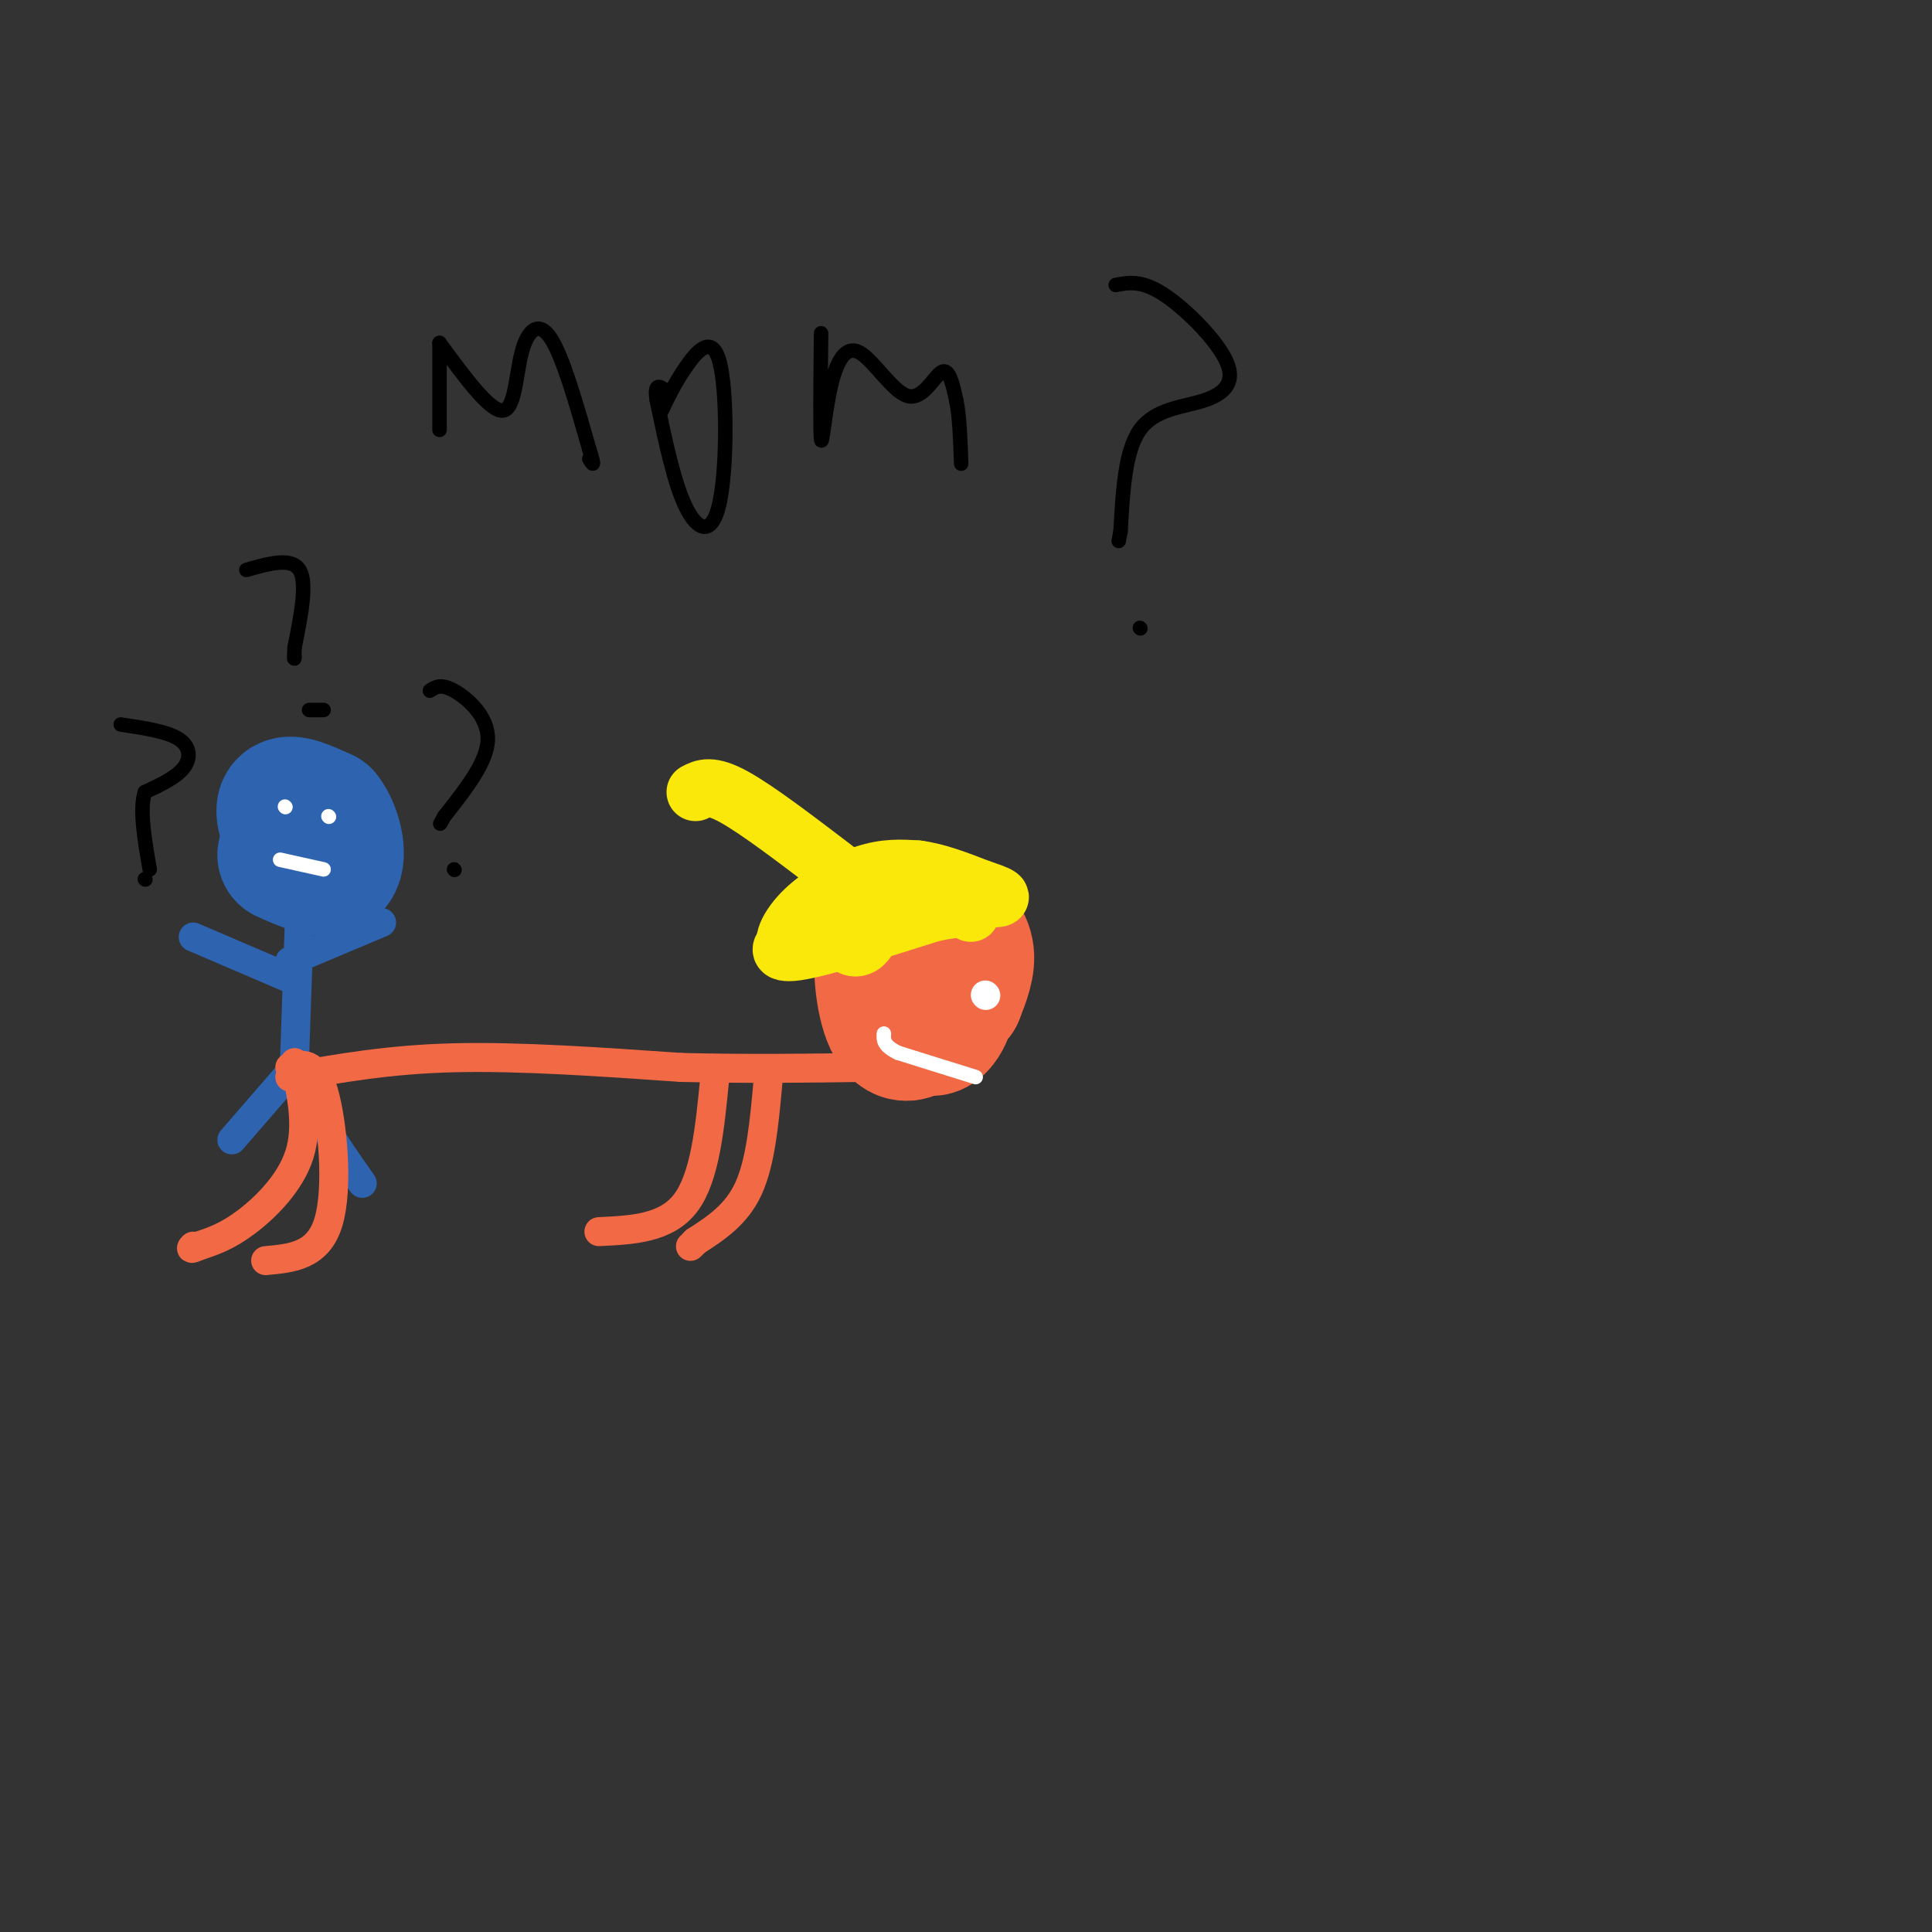 <svg viewBox='0 0 400 400' version='1.1' xmlns='http://www.w3.org/2000/svg' xmlns:xlink='http://www.w3.org/1999/xlink'><rect x="0" y="0" width="400" height="400" fill="#333333" stroke="none"/><g fill='none' stroke='#2d63af' stroke-width='28' stroke-linecap='round' stroke-linejoin='round'><path d='M63,174c0.000,0.000 0.100,0.100 0.1,0.1'/><path d='M62,177c-1.917,-4.333 -3.833,-8.667 -3,-10c0.833,-1.333 4.417,0.333 8,2'/><path d='M67,169c2.133,2.622 3.467,8.178 2,10c-1.467,1.822 -5.733,-0.089 -10,-2'/></g>
<g fill='none' stroke='#2d63af' stroke-width='6' stroke-linecap='round' stroke-linejoin='round'><path d='M62,190c0.000,0.000 -1.000,29.000 -1,29'/><path d='M61,219c2.167,9.167 8.083,17.583 14,26'/><path d='M61,221c0.000,0.000 -13.000,15.000 -13,15'/><path d='M61,203c0.000,0.000 -21.000,-9.000 -21,-9'/><path d='M60,199c0.000,0.000 19.000,-8.000 19,-8'/></g>
<g fill='none' stroke='#f26946' stroke-width='6' stroke-linecap='round' stroke-linejoin='round'><path d='M61,220c1.422,6.578 2.844,13.156 1,19c-1.844,5.844 -6.956,10.956 -11,14c-4.044,3.044 -7.022,4.022 -10,5'/><path d='M41,258c-1.833,0.833 -1.417,0.417 -1,0'/><path d='M60,221c2.556,-0.711 5.111,-1.422 7,5c1.889,6.422 3.111,19.978 1,27c-2.111,7.022 -7.556,7.511 -13,8'/><path d='M60,223c10.250,-1.833 20.500,-3.667 34,-4c13.500,-0.333 30.250,0.833 47,2'/><path d='M141,221c14.167,0.333 26.083,0.167 38,0'/><path d='M148,223c-1.000,10.333 -2.000,20.667 -6,26c-4.000,5.333 -11.000,5.667 -18,6'/><path d='M159,224c-0.750,8.250 -1.500,16.500 -4,22c-2.500,5.500 -6.750,8.250 -11,11'/><path d='M144,257c-1.833,1.833 -0.917,0.917 0,0'/></g>
<g fill='none' stroke='#f26946' stroke-width='28' stroke-linecap='round' stroke-linejoin='round'><path d='M188,194c1.845,6.071 3.690,12.143 3,16c-0.690,3.857 -3.917,5.500 -6,2c-2.083,-3.500 -3.024,-12.143 -2,-16c1.024,-3.857 4.012,-2.929 7,-2'/><path d='M190,194c2.369,-0.256 4.792,0.103 6,3c1.208,2.897 1.202,8.333 0,12c-1.202,3.667 -3.598,5.565 -5,2c-1.402,-3.565 -1.809,-12.595 -1,-17c0.809,-4.405 2.833,-4.186 5,-3c2.167,1.186 4.476,3.339 5,6c0.524,2.661 -0.738,5.831 -2,9'/><path d='M198,206c-1.619,2.036 -4.667,2.625 -6,0c-1.333,-2.625 -0.952,-8.464 -1,-9c-0.048,-0.536 -0.524,4.232 -1,9'/><path d='M190,206c-0.167,1.500 -0.083,0.750 0,0'/></g>
<g fill='none' stroke='#fae80b' stroke-width='12' stroke-linecap='round' stroke-linejoin='round'><path d='M180,187c-6.667,4.363 -13.333,8.726 -16,9c-2.667,0.274 -1.333,-3.542 2,-7c3.333,-3.458 8.667,-6.560 13,-8c4.333,-1.440 7.667,-1.220 11,-1'/><path d='M190,180c4.000,0.500 8.500,2.250 13,4'/><path d='M203,184c3.548,1.167 5.917,2.083 2,2c-3.917,-0.083 -14.119,-1.167 -20,0c-5.881,1.167 -7.440,4.583 -9,8'/><path d='M176,194c-1.089,1.867 0.689,2.533 2,2c1.311,-0.533 2.156,-2.267 3,-4'/><path d='M181,192c-2.536,-0.440 -10.375,0.458 -15,2c-4.625,1.542 -6.036,3.726 -1,3c5.036,-0.726 16.518,-4.363 28,-8'/><path d='M193,189c6.000,-1.333 7.000,-0.667 8,0'/><path d='M173,180c-8.083,-6.167 -16.167,-12.333 -21,-15c-4.833,-2.667 -6.417,-1.833 -8,-1'/></g>
<g fill='none' stroke='#ffffff' stroke-width='6' stroke-linecap='round' stroke-linejoin='round'><path d='M204,206c0.000,0.000 0.100,0.100 0.1,0.1'/></g>
<g fill='none' stroke='#ffffff' stroke-width='3' stroke-linecap='round' stroke-linejoin='round'><path d='M202,223c0.000,0.000 -16.000,-5.000 -16,-5'/><path d='M186,218c-3.167,-1.500 -3.083,-2.750 -3,-4'/><path d='M59,167c0.000,0.000 0.100,0.100 0.1,0.1'/><path d='M68,169c0.000,0.000 0.100,0.100 0.1,0.1'/><path d='M58,178c0.000,0.000 9.000,2.000 9,2'/></g>
<g fill='none' stroke='#000000' stroke-width='3' stroke-linecap='round' stroke-linejoin='round'><path d='M25,150c4.778,0.711 9.556,1.422 12,3c2.444,1.578 2.556,4.022 1,6c-1.556,1.978 -4.778,3.489 -8,5'/><path d='M30,164c-1.167,3.500 -0.083,9.750 1,16'/><path d='M30,182c0.000,0.000 0.100,0.100 0.1,0.1'/><path d='M89,143c1.133,-0.756 2.267,-1.511 5,0c2.733,1.511 7.067,5.289 7,10c-0.067,4.711 -4.533,10.356 -9,16'/><path d='M92,169c-1.500,2.667 -0.750,1.333 0,0'/><path d='M94,180c0.000,0.000 0.100,0.100 0.1,0.1'/><path d='M51,118c4.667,-1.333 9.333,-2.667 11,0c1.667,2.667 0.333,9.333 -1,16'/><path d='M61,134c-0.167,3.000 -0.083,2.500 0,2'/><path d='M64,147c0.000,0.000 3.000,0.000 3,0'/><path d='M91,71c0.000,0.000 0.000,18.000 0,18'/><path d='M91,71c5.173,7.048 10.345,14.095 13,14c2.655,-0.095 2.792,-7.333 4,-12c1.208,-4.667 3.488,-6.762 6,-3c2.512,3.762 5.256,13.381 8,23'/><path d='M122,93c1.333,4.167 0.667,3.083 0,2'/><path d='M137,85c1.367,-2.855 2.734,-5.710 5,-9c2.266,-3.290 5.432,-7.016 7,-1c1.568,6.016 1.537,21.774 0,29c-1.537,7.226 -4.582,5.922 -7,1c-2.418,-4.922 -4.209,-13.461 -6,-22'/><path d='M136,83c-0.667,-4.000 0.667,-3.000 2,-2'/><path d='M170,69c-0.112,10.245 -0.224,20.491 0,22c0.224,1.509 0.784,-5.717 2,-11c1.216,-5.283 3.089,-8.622 6,-7c2.911,1.622 6.861,8.206 10,9c3.139,0.794 5.468,-4.202 7,-5c1.532,-0.798 2.266,2.601 3,6'/><path d='M198,83c0.667,3.167 0.833,8.083 1,13'/><path d='M231,59c2.700,-0.512 5.400,-1.024 10,2c4.600,3.024 11.099,9.584 13,14c1.901,4.416 -0.796,6.689 -5,8c-4.204,1.311 -9.915,1.660 -13,6c-3.085,4.340 -3.542,12.670 -4,21'/><path d='M232,110c-0.667,3.500 -0.333,1.750 0,0'/><path d='M236,130c0.000,0.000 0.100,0.100 0.1,0.1'/></g>
</svg>